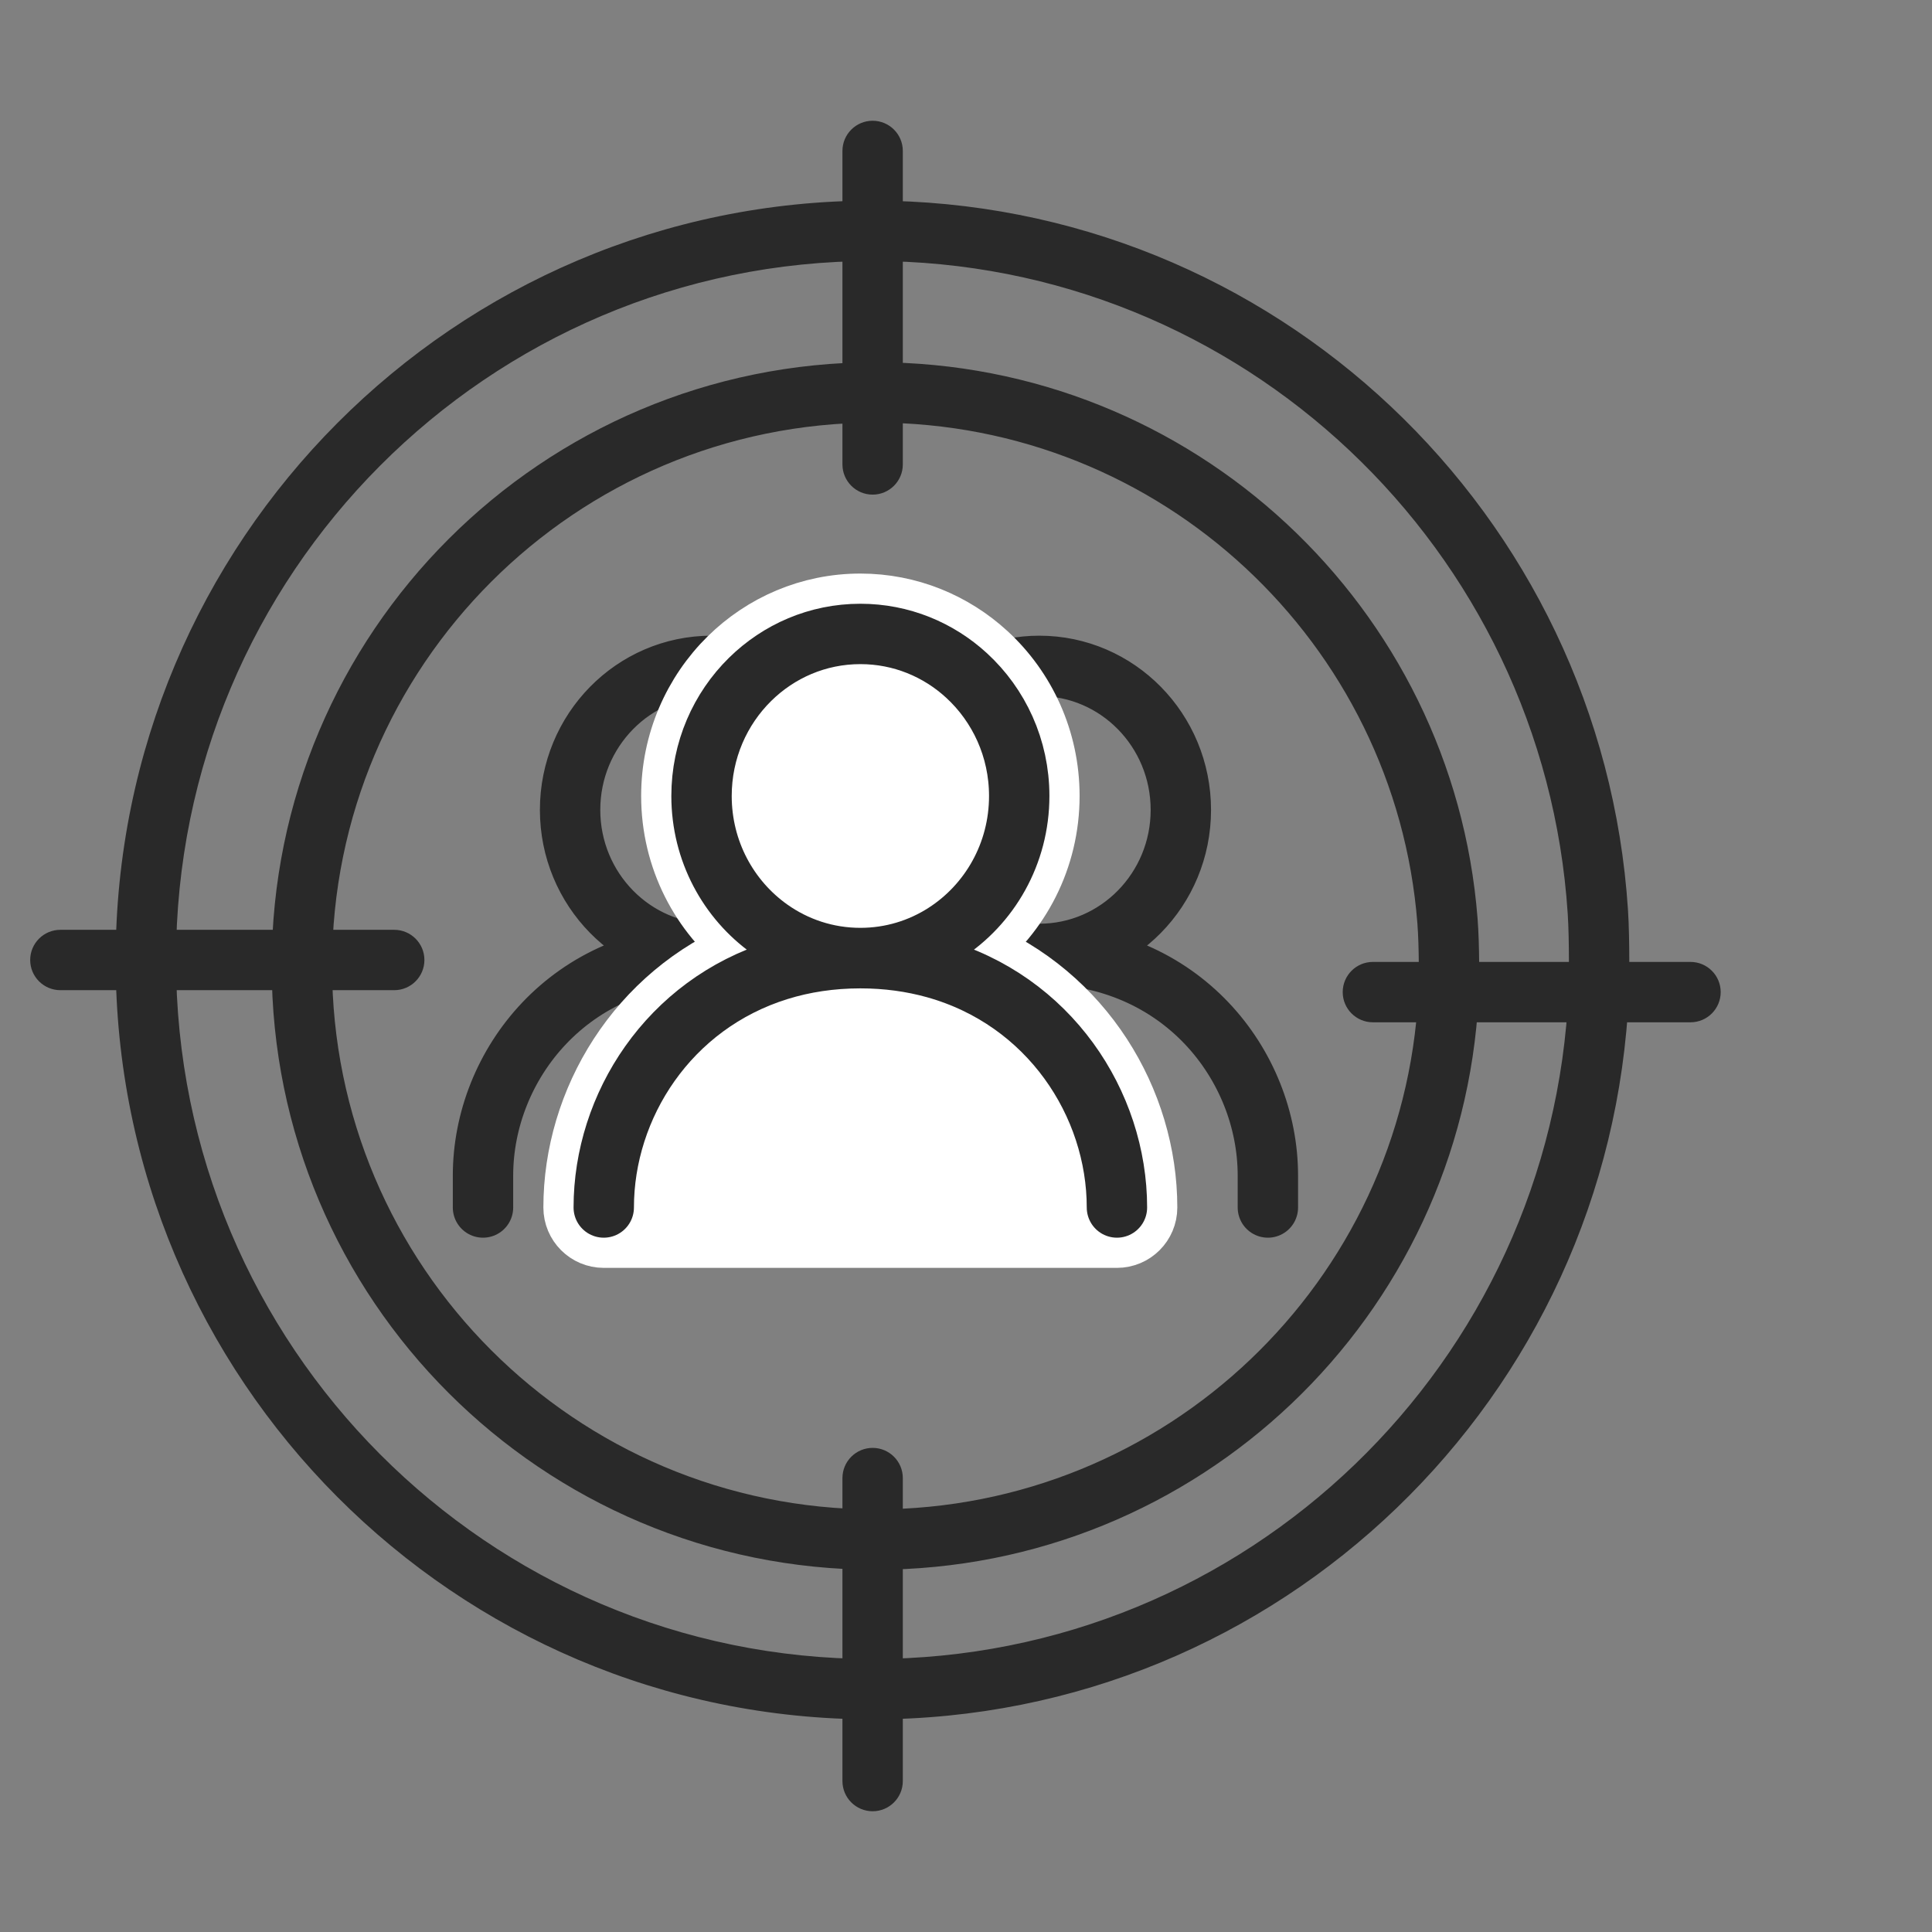 <?xml version="1.0" encoding="UTF-8"?> <svg xmlns="http://www.w3.org/2000/svg" width="64" height="64" viewBox="0 0 64 64" fill="none"><rect x="0" y="0" width="64" height="64" fill="#808080" stroke="none"/><path d="M45.479 31.865C44.927 31.865 44.479 32.312 44.479 32.865C44.479 33.417 44.927 33.865 45.479 33.865V31.865ZM56 33.865C56.552 33.865 57 33.417 57 32.865C57 32.312 56.552 31.865 56 31.865V33.865ZM13.059 32.801C13.611 32.801 14.059 32.353 14.059 31.801C14.059 31.249 13.611 30.801 13.059 30.801V32.801ZM2 30.801C1.448 30.801 1 31.249 1 31.801C1 32.353 1.448 32.801 2 32.801V30.801ZM29.907 5C29.907 4.448 29.459 4 28.907 4C28.355 4 27.907 4.448 27.907 5L29.907 5ZM27.907 15.385C27.907 15.937 28.355 16.385 28.907 16.385C29.459 16.385 29.907 15.937 29.907 15.385H27.907ZM29.907 48.963C29.907 48.41 29.459 47.963 28.907 47.963C28.355 47.963 27.907 48.41 27.907 48.963H29.907ZM27.907 59C27.907 59.552 28.355 60 28.907 60C29.459 60 29.907 59.552 29.907 59H27.907ZM52.931 30.206L53.929 30.141L52.931 30.206ZM49.086 32.865V33.865V32.865ZM28.907 54.956C16.165 54.956 5.831 44.592 5.831 31.801H3.831C3.831 45.691 15.055 56.956 28.907 56.956V54.956ZM5.831 31.801C5.831 19.01 16.165 8.646 28.907 8.646V6.646C15.055 6.646 3.831 17.912 3.831 31.801H5.831ZM13.059 30.801H4.831V32.801H13.059V30.801ZM4.831 30.801H2V32.801H4.831V30.801ZM27.907 5L27.907 7.646L29.907 7.646L29.907 5L27.907 5ZM27.907 7.646L27.907 15.385H29.907L29.907 7.646L27.907 7.646ZM27.907 48.963V55.956H29.907V48.963H27.907ZM27.907 55.956V59H29.907V55.956H27.907ZM28.907 8.646C41.136 8.646 51.149 18.194 51.933 30.271L53.929 30.141C53.077 17.025 42.203 6.646 28.907 6.646V8.646ZM49.086 31.865L45.479 31.865V33.865L49.086 33.865V31.865ZM56 31.865H53.264V33.865H56V31.865ZM53.264 31.865H52.96V33.865H53.264V31.865ZM52.96 31.865H49.086V33.865H52.96V31.865ZM51.961 32.822C51.429 45.139 41.308 54.956 28.907 54.956V56.956C42.389 56.956 53.382 46.285 53.959 32.908L51.961 32.822ZM51.933 30.271C51.992 31.167 51.97 32.634 51.961 32.816L53.959 32.913C53.971 32.674 53.993 31.129 53.929 30.141L51.933 30.271Z" fill="#292929"></path><path d="M47.949 30.5L48.946 30.422L47.949 30.5ZM47.981 33L46.983 32.935L46.983 32.948L47.981 33ZM29.003 50C19.06 50 11 41.941 11 32H9C9 43.046 17.956 52 29.003 52V50ZM11 32C11 22.059 19.06 14 29.003 14V12C17.956 12 9 20.954 9 32H11ZM29.003 14C38.468 14 46.227 21.302 46.952 30.578L48.946 30.422C48.14 20.113 39.52 12 29.003 12V14ZM46.983 32.948C46.49 42.448 38.629 50 29.003 50V52C39.698 52 48.432 43.609 48.98 33.052L46.983 32.948ZM46.952 30.578C47.014 31.371 47.006 32.583 46.983 32.935L48.979 33.065C49.008 32.617 49.015 31.31 48.946 30.422L46.952 30.578Z" fill="#292929"></path><path d="M20.689 40C20.689 36.634 22.845 33.268 26.5 32.138M37.729 40C37.729 36.562 35.48 33.125 31.683 32.069M32.738 22.378C33.263 22.172 33.833 22.058 34.429 22.058C37.018 22.058 39.117 24.194 39.117 26.829C39.117 29.463 37.018 31.599 34.429 31.599C33.545 31.599 32.718 31.35 32.013 30.916M32.738 22.378C31.804 21.521 30.567 21 29.21 21C27.788 21 26.498 21.572 25.55 22.503M32.738 22.378C33.81 23.361 34.484 24.784 34.484 26.368C34.484 28.285 33.497 29.967 32.013 30.916M32.013 30.916C31.201 31.436 30.239 31.736 29.21 31.736C28.091 31.736 27.054 31.382 26.201 30.778M25.55 22.503C24.949 22.217 24.279 22.058 23.572 22.058C20.983 22.058 18.885 24.194 18.885 26.828C18.885 29.463 20.983 31.599 23.572 31.599C24.546 31.599 25.451 31.296 26.201 30.778M25.55 22.503C24.554 23.479 23.935 24.85 23.935 26.368C23.935 28.195 24.831 29.808 26.201 30.778M31.683 32.069C32.509 31.77 33.428 31.603 34.429 31.603C39.116 31.603 42 35.273 42 38.942V40M31.683 32.069C30.919 31.857 30.092 31.741 29.209 31.741C28.234 31.741 27.328 31.882 26.5 32.138M26.5 32.138C25.627 31.796 24.647 31.603 23.571 31.603C18.884 31.603 16 35.272 16 38.942V40" stroke="#292929" stroke-width="2" stroke-linecap="round" stroke-linejoin="round"></path><path d="M28.501 20C30.117 20 31.59 20.624 32.698 21.642C33.968 22.808 34.763 24.496 34.763 26.368C34.763 28.446 33.781 30.294 32.26 31.457C35.888 32.934 38 36.468 38 40C38 40.552 37.552 41 37 41H20C19.448 41 19 40.552 19 40C19 36.469 21.109 32.933 24.737 31.455C23.219 30.292 22.239 28.444 22.239 26.368C22.239 24.574 22.97 22.948 24.148 21.789C25.272 20.684 26.808 20 28.501 20Z" fill="white" stroke="white" stroke-width="2" stroke-linecap="round" stroke-linejoin="round"></path><path d="M20 40C20 36.634 22.152 33.268 25.798 32.138C26.624 31.882 27.527 31.741 28.5 31.741C29.381 31.741 30.206 31.857 30.968 32.069C34.756 33.125 37 36.562 37 40M33.763 26.368C33.763 24.784 33.09 23.361 32.021 22.378C31.089 21.521 29.855 21 28.501 21C27.083 21 25.796 21.572 24.85 22.503C23.857 23.479 23.239 24.85 23.239 26.368C23.239 28.195 24.133 29.808 25.5 30.778C26.351 31.382 27.385 31.736 28.501 31.736C29.528 31.736 30.487 31.436 31.297 30.916C32.778 29.967 33.763 28.285 33.763 26.368Z" stroke="#292929" stroke-width="2" stroke-linecap="round" stroke-linejoin="round"></path></svg> 